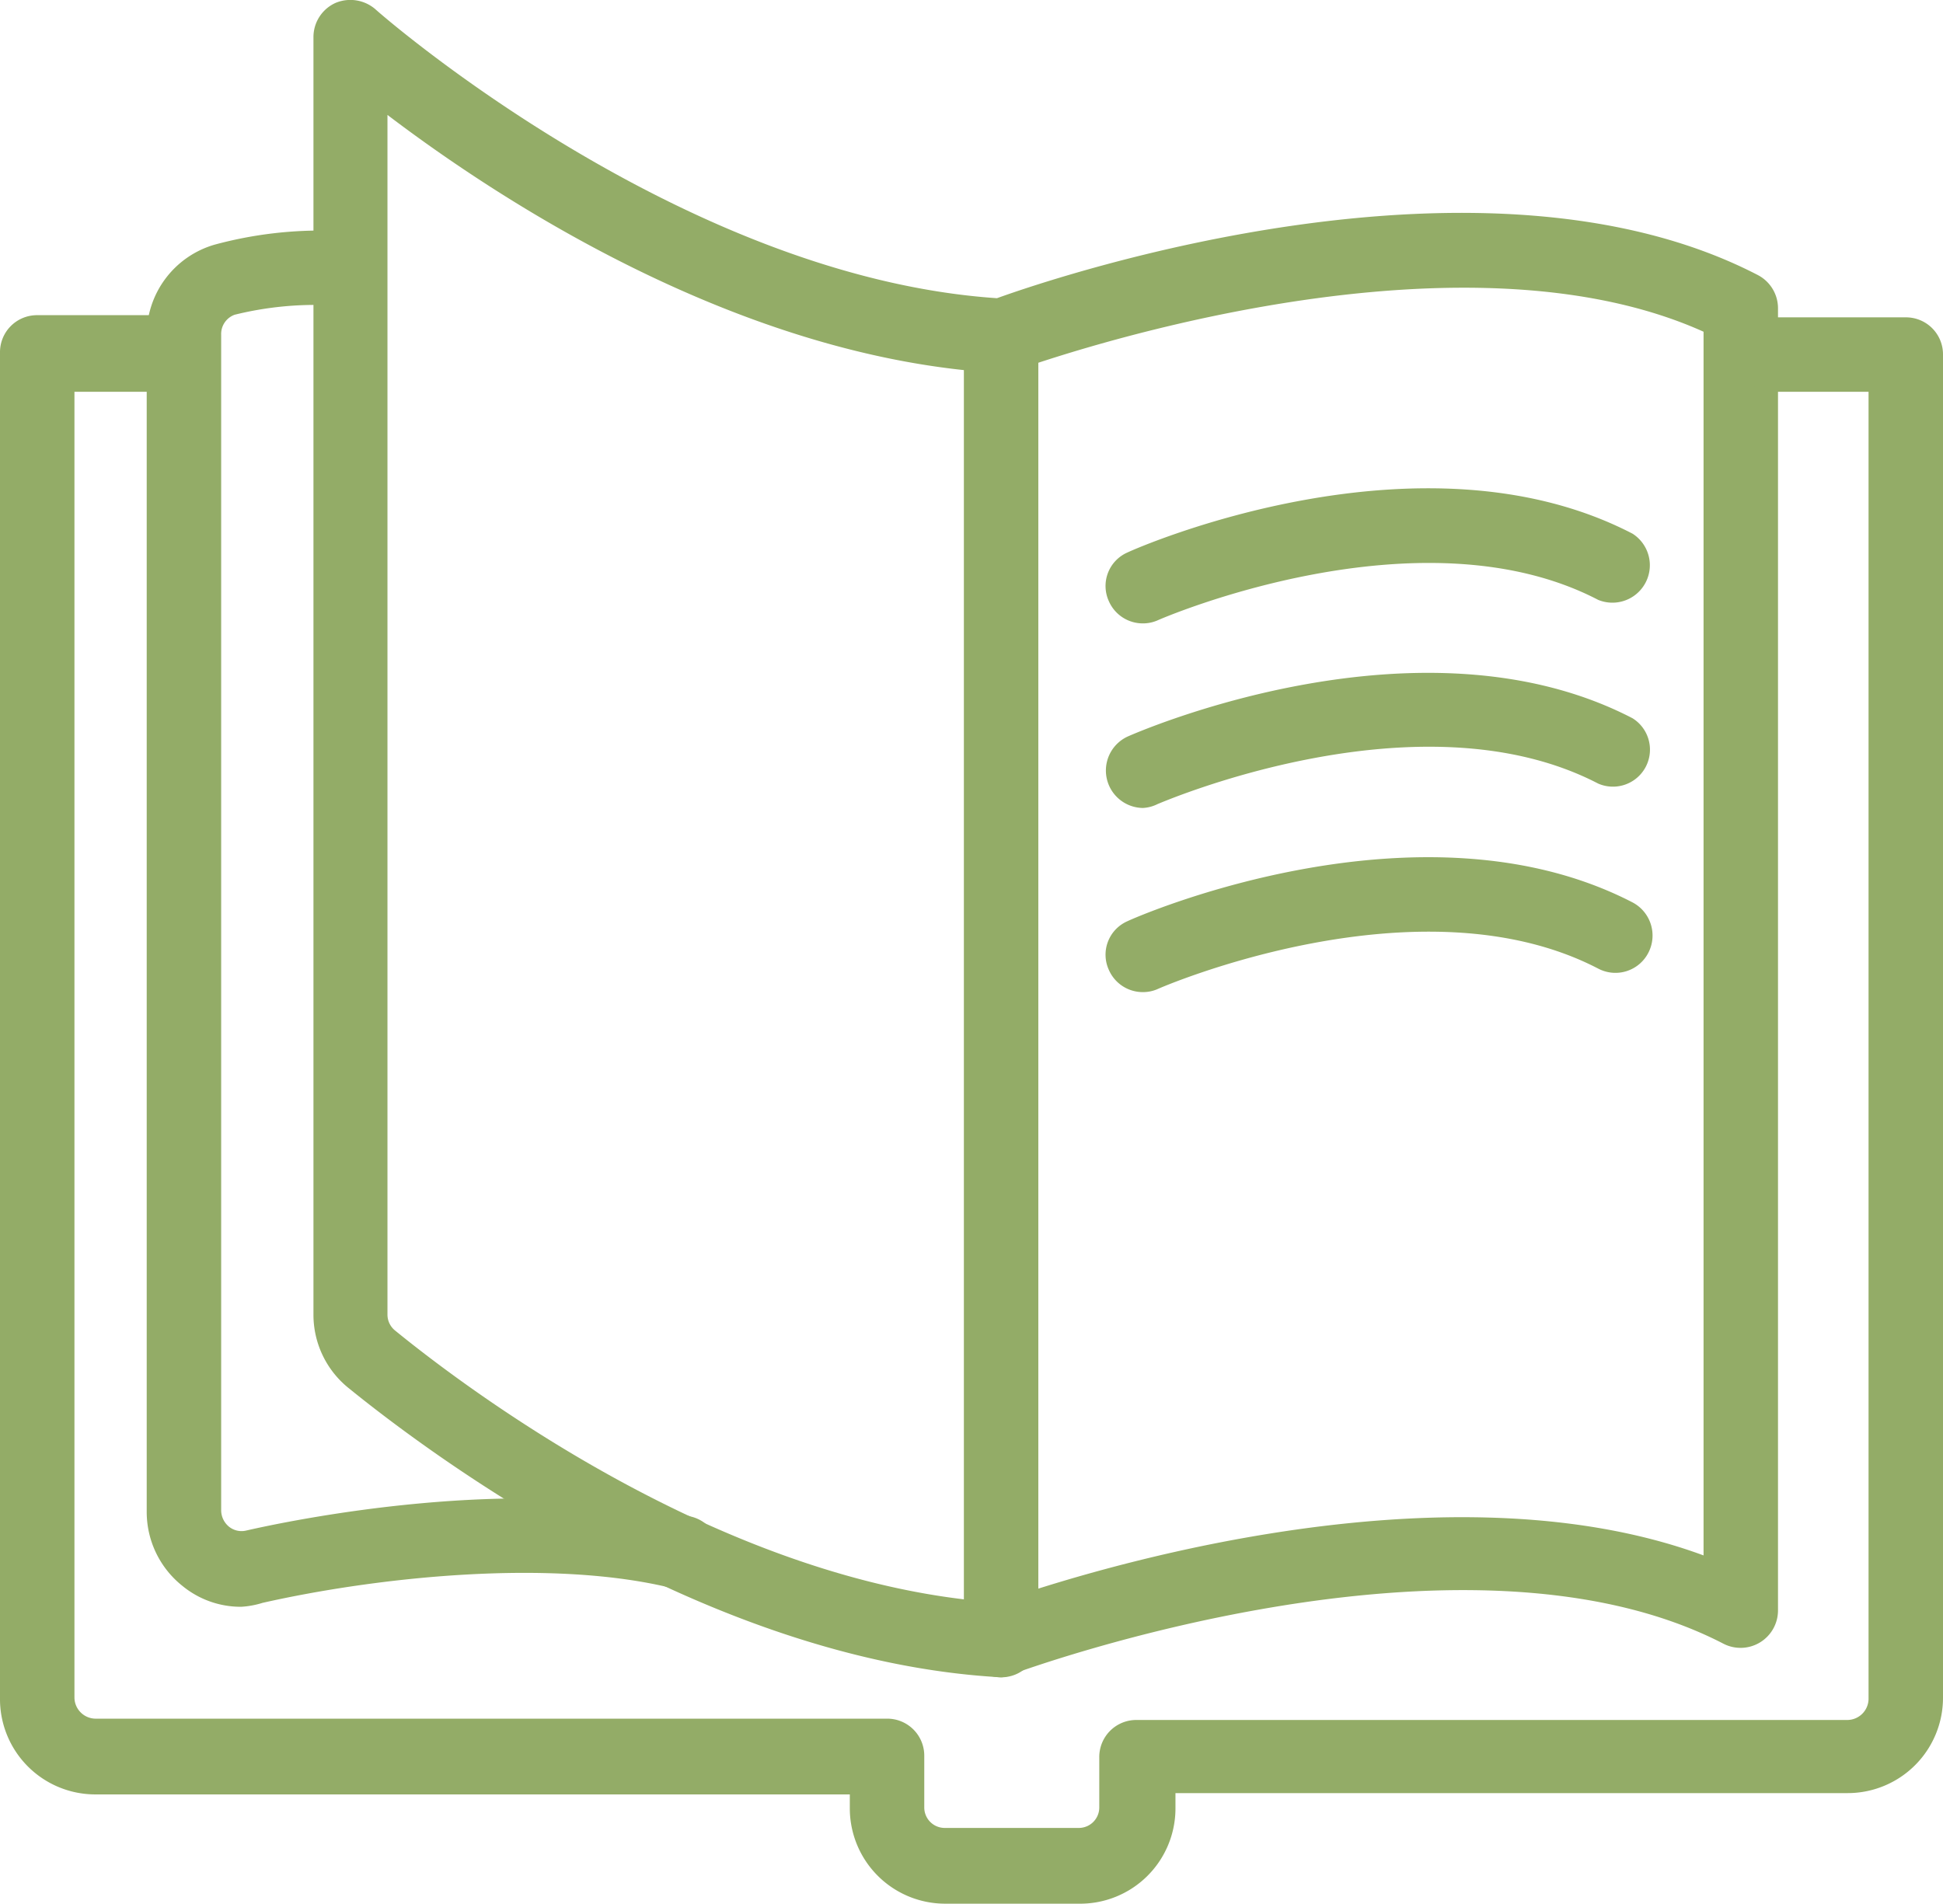 <svg xmlns="http://www.w3.org/2000/svg" width="44.63" height="43.73" viewBox="0 0 44.63 43.73">
  <g id="圖層_2" data-name="圖層 2">
    <g id="選擇後">
      <g>
        <path d="M23,38.53H23c-6.81-.37-13.19-5.18-15-6.65H8a2.16,2.16,0,0,1-.8-1.69V.85A.86.86,0,0,1,7.7.07a.88.88,0,0,1,.92.14c.07.07,7,6.15,14.28,6.64,1.47-.53,11.2-3.79,17.48-.53a.86.86,0,0,1,.46.76V37a.86.86,0,0,1-1.25.76c-6-3.11-16.16.64-16.26.67A.8.8,0,0,1,23,38.53ZM8.9,2.64V30.19a.47.47,0,0,0,.17.37h0c1.68,1.37,7.6,5.83,13.83,6.25,1.38-.49,10-3.38,16.23-1.08V7.62c-6-2.7-15.7.86-15.8.89a1.12,1.12,0,0,1-.35.06C17,8.24,11.44,4.57,8.9,2.64Z" style="fill: #93ac67"/>
        <path d="M26.25,14.32a.85.85,0,0,1-.78-.51.84.84,0,0,1,.43-1.12c.27-.13,6.75-2.95,11.6-.43a.86.86,0,0,1-.79,1.52c-4.11-2.14-10.06.44-10.12.47A.83.83,0,0,1,26.25,14.32Z" style="fill: #93ac67"/>
        <path d="M26.25,18.56a.86.86,0,0,1-.35-1.64c.27-.12,6.75-2.94,11.6-.42A.85.85,0,0,1,36.71,18c-4.12-2.14-10.06.45-10.12.47A.84.84,0,0,1,26.25,18.56Z" style="fill: #93ac67"/>
        <path d="M26.25,22.79a.85.85,0,0,1-.78-.51.84.84,0,0,1,.43-1.12c.27-.13,6.75-2.94,11.6-.43a.86.86,0,0,1,.36,1.16.85.85,0,0,1-1.15.36c-4.12-2.14-10.06.44-10.12.47A.83.83,0,0,1,26.25,22.79Z" style="fill: #93ac67"/>
        <path d="M23,38.53a.85.85,0,0,1-.86-.86v-30a.86.86,0,0,1,1.71,0v30A.85.85,0,0,1,23,38.53Z" style="fill: #93ac67"/>
        <path d="M5.54,36.91a2.11,2.11,0,0,1-1.35-.48,2.17,2.17,0,0,1-.82-1.71v-27a2.16,2.16,0,0,1,1.56-2.1A9.31,9.31,0,0,1,7.64,5.3a.86.86,0,0,1,.8.91.84.84,0,0,1-.91.8,7.7,7.7,0,0,0-2.14.22.47.47,0,0,0-.31.46v27a.49.49,0,0,0,.18.38.46.46,0,0,0,.39.09c1-.23,6.25-1.33,10.23-.32a.85.85,0,1,1-.41,1.65c-2.8-.7-6.83-.26-9.44.33A2.05,2.05,0,0,1,5.54,36.91Z" style="fill: #93ac67"/>
        <path d="M24.77,43.73H21.71a2.19,2.19,0,0,1-2.19-2.18v-.33H2.19A2.19,2.19,0,0,1,0,39V8.1a.85.85,0,0,1,.86-.86H4A.86.86,0,1,1,4,9H1.71V39a.49.49,0,0,0,.48.48H20.37a.85.85,0,0,1,.86.86v1.18a.47.47,0,0,0,.48.47h3.06a.47.47,0,0,0,.48-.47V40.37a.85.85,0,0,1,.85-.86H42.44a.49.49,0,0,0,.48-.48V9H40.65a.86.86,0,0,1,0-1.71h3.12a.85.85,0,0,1,.86.86V39a2.19,2.19,0,0,1-2.19,2.19H27v.33A2.19,2.19,0,0,1,24.77,43.73Z" style="fill: #93ac67"/>
      </g>
    </g>
  </g>
</svg>
